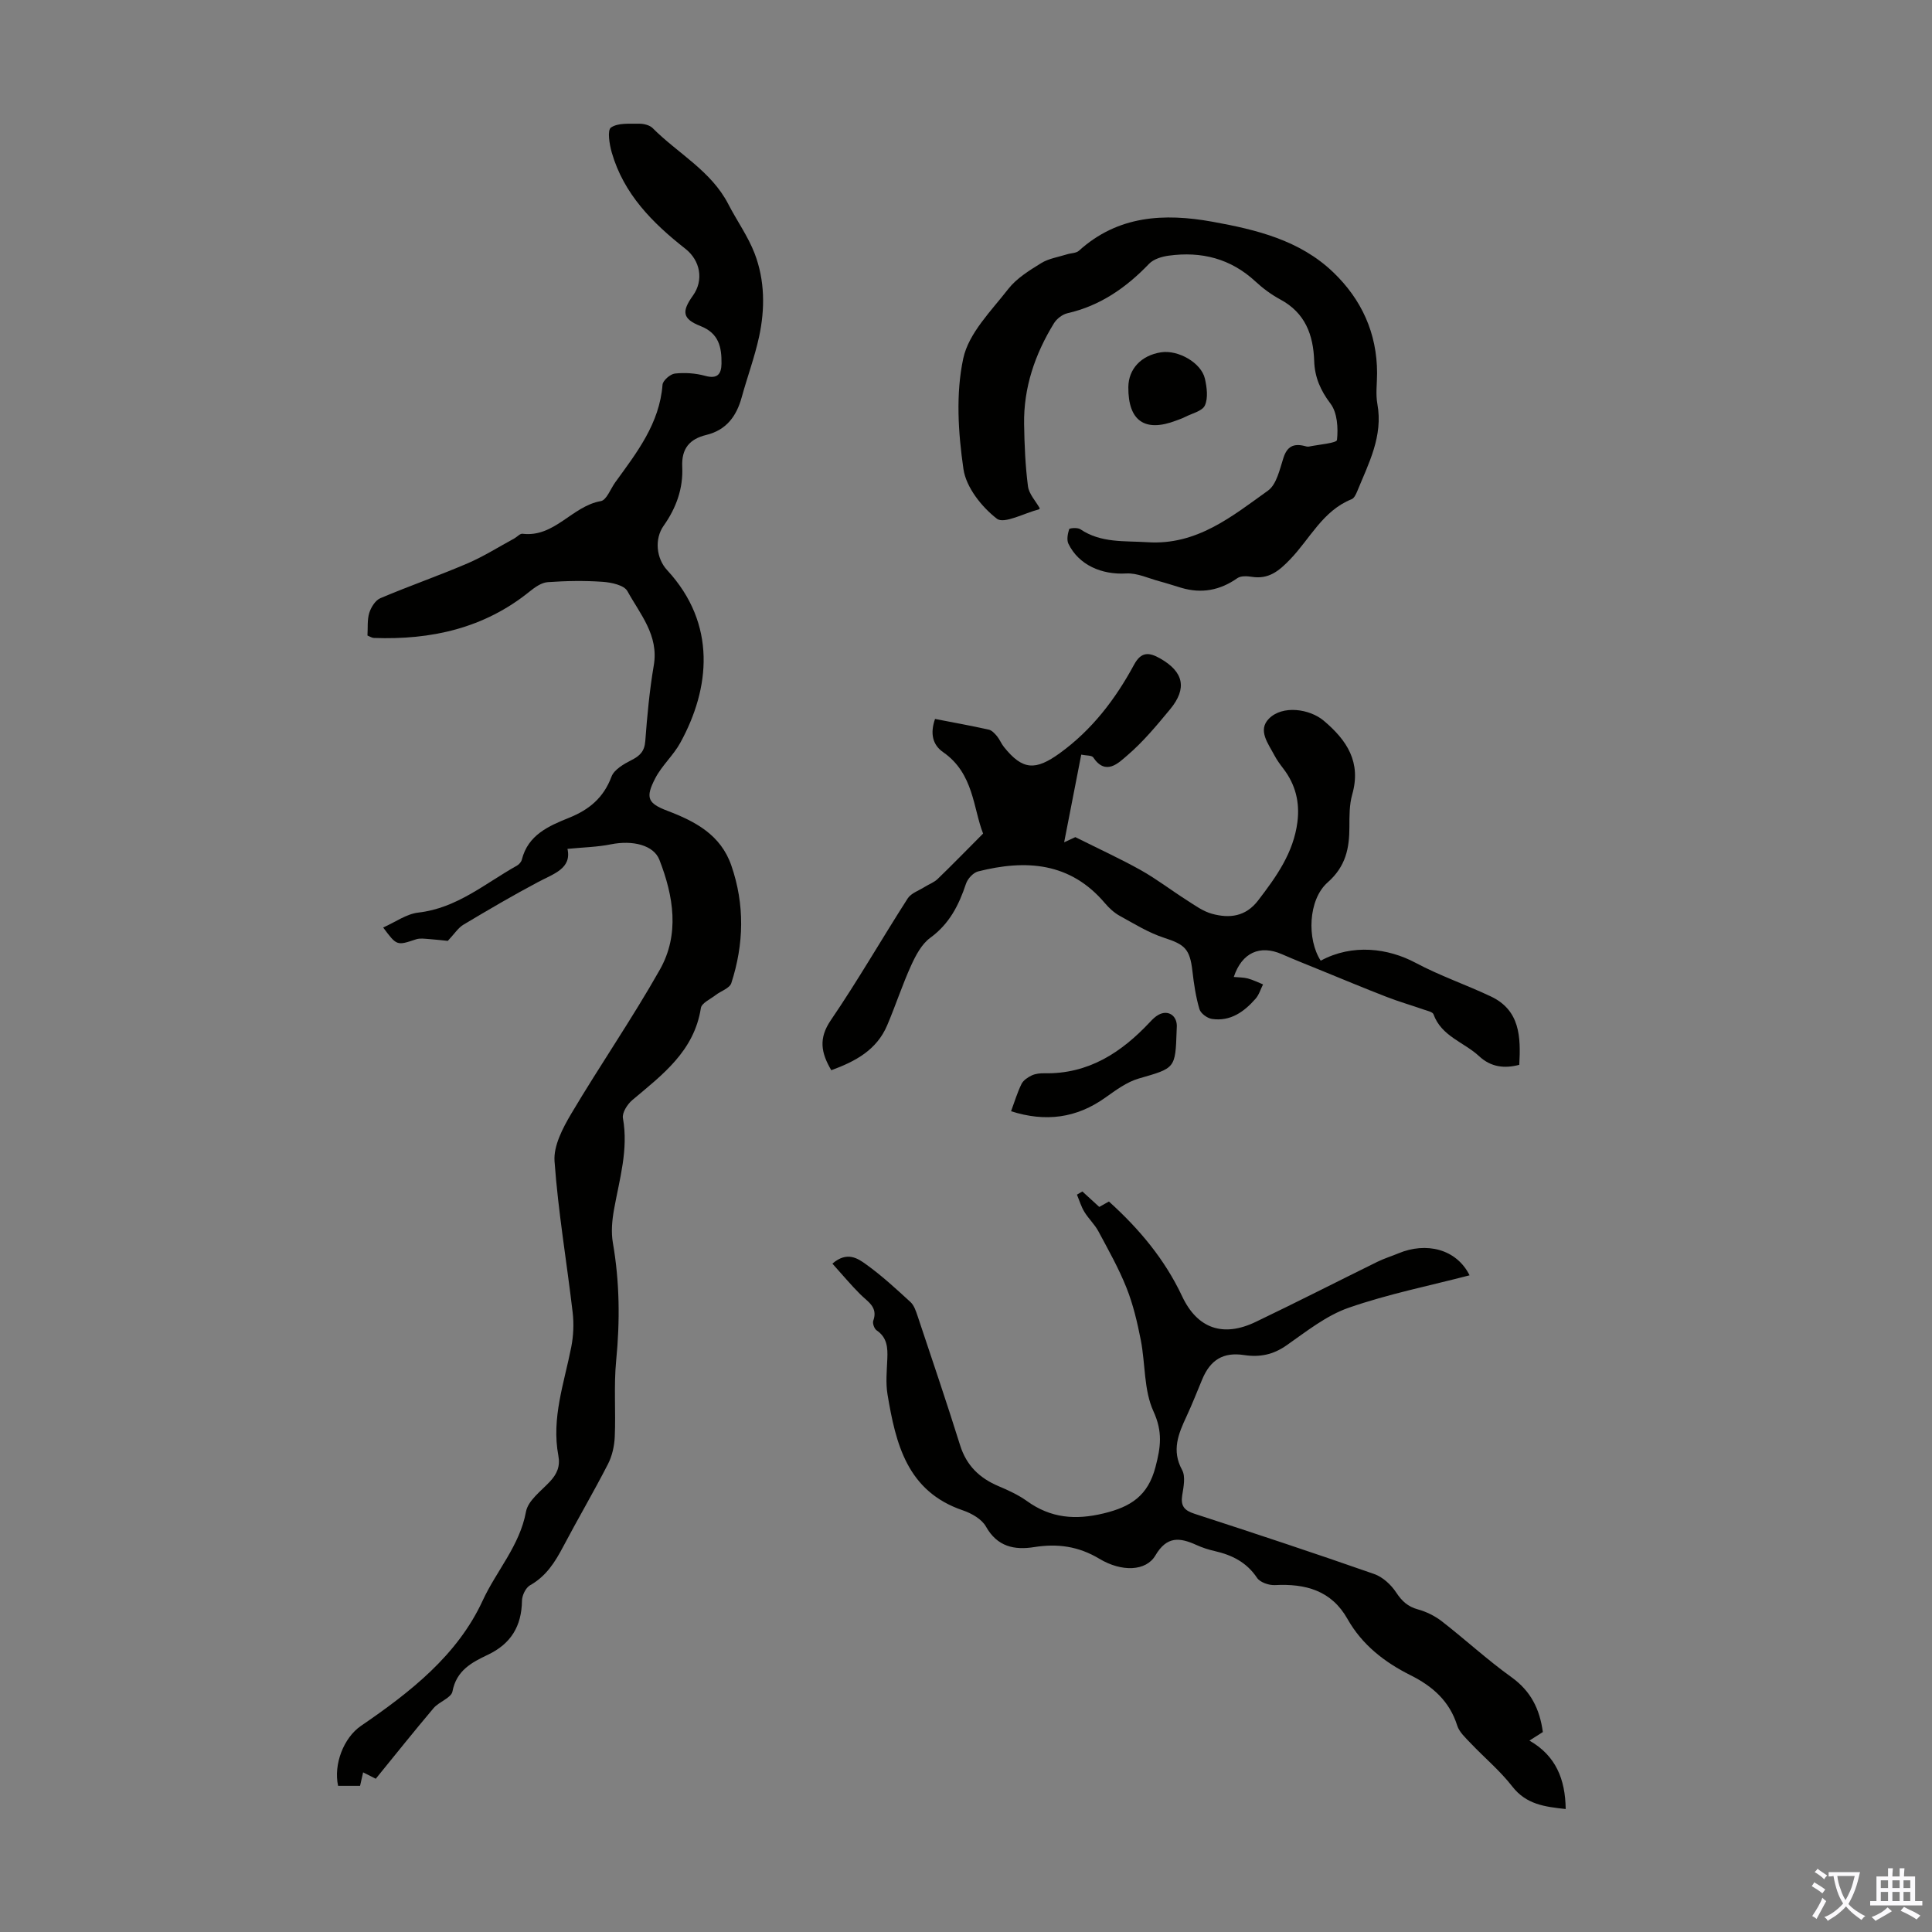 <svg enable-background="new 0 0 400 400" viewBox="0 0 400 400" xmlns="http://www.w3.org/2000/svg"><rect x="0" y="0" width="400" height="400" fill="#808080" stroke="none"/><g fill="#010100"><path d="m77.8 368.27c-.94-.48-1.71-.86-2.62-1.32-.22.99-.41 1.84-.63 2.79-1.52 0-3.05 0-4.55 0-.98-4.47 1.17-9.98 4.74-12.42 10.16-6.95 19.96-14.59 25.19-25.93 2.85-6.18 7.67-11.36 8.97-18.41.42-2.3 3.1-4.26 4.93-6.21 1.49-1.59 2.19-3.17 1.77-5.41-1.46-7.75 1.21-15.03 2.67-22.46.46-2.33.57-4.84.29-7.2-1.22-10.43-3-20.82-3.75-31.28-.23-3.19 1.7-6.86 3.45-9.82 5.96-10.05 12.62-19.69 18.36-29.85 4.12-7.3 2.84-15.2-.1-22.74-1.18-3.03-5.5-4.11-10.05-3.2-2.83.57-5.77.62-8.98.94.91 4.09-2.87 5.15-6.13 6.89-5.22 2.77-10.33 5.77-15.4 8.8-1.11.66-1.87 1.9-3.25 3.36-.82-.08-2.35-.27-3.9-.38-.88-.06-1.85-.21-2.65.05-4.01 1.33-3.99 1.37-6.83-2.44 2.51-1.11 4.82-2.81 7.28-3.09 7.99-.91 13.82-6.03 20.4-9.71.45-.25.91-.77 1.03-1.25 1.29-5.14 5.57-6.97 9.81-8.68 4.14-1.67 7.13-4.15 8.75-8.5.55-1.47 2.55-2.62 4.14-3.43 1.77-.89 2.7-1.83 2.86-3.95.39-5.24.88-10.49 1.76-15.67 1.06-6.23-2.84-10.59-5.46-15.36-.68-1.24-3.32-1.81-5.12-1.93-3.78-.27-7.61-.2-11.39.07-1.28.09-2.62 1.04-3.69 1.9-9.45 7.66-20.44 10.08-32.29 9.65-.41-.01-.8-.29-1.33-.5.1-1.62-.07-3.25.37-4.68.37-1.17 1.26-2.61 2.3-3.05 5.96-2.53 12.1-4.66 18.05-7.21 3.35-1.44 6.47-3.42 9.68-5.16.58-.32 1.18-1.04 1.7-.97 6.65.8 10.25-5.73 16.21-6.76 1.19-.2 2.01-2.53 2.99-3.89 4.46-6.15 9.17-12.15 9.79-20.21.07-.87 1.6-2.2 2.56-2.31 2.05-.22 4.26-.08 6.25.47 2.56.71 3.37-.36 3.4-2.54.04-3.36-.53-6.26-4.32-7.75-3.78-1.49-3.98-2.99-1.59-6.33 2.26-3.16 1.56-7.24-1.6-9.71-6.78-5.32-12.74-11.32-15.21-19.9-.49-1.69-.95-4.62-.17-5.17 1.44-1 3.82-.77 5.81-.8.95-.01 2.19.28 2.82.91 5.22 5.25 12.11 8.84 15.67 15.75 1.77 3.44 4.09 6.66 5.46 10.24 2.12 5.55 2.15 11.45.91 17.21-.92 4.24-2.45 8.35-3.6 12.54-1.08 3.92-3.18 6.78-7.33 7.79-3.44.84-5.16 2.79-4.98 6.61.21 4.44-1.23 8.49-3.85 12.19-1.93 2.73-1.54 6.75.74 9.21 10.29 11.14 8.9 24.47 2.7 35.74-1.44 2.61-3.82 4.71-5.18 7.34-2.07 4-1.58 5.17 2.5 6.72 5.82 2.21 11.06 4.99 13.25 11.32 2.81 8.11 2.62 16.29 0 24.37-.35 1.07-2.17 1.63-3.26 2.48-1.08.84-2.88 1.64-3.04 2.67-1.39 8.93-7.96 13.81-14.2 19.06-1.02.86-2.14 2.62-1.94 3.74 1.17 6.52-.72 12.64-1.84 18.89-.41 2.26-.63 4.69-.24 6.93 1.41 8.12 1.48 16.2.68 24.39-.51 5.21-.06 10.5-.29 15.74-.08 1.92-.54 3.99-1.41 5.68-2.96 5.77-6.25 11.36-9.27 17.09-1.69 3.21-3.53 6.12-6.85 7.99-.91.51-1.67 2.11-1.68 3.22-.08 5.25-2.28 8.9-7.08 11.18-3.3 1.56-6.49 3.23-7.31 7.58-.25 1.34-2.78 2.13-3.91 3.46-4.02 4.75-7.85 9.56-11.97 14.62z"/><path d="m319.43 358.6c-.77.49-1.6 1.02-2.78 1.77 5.47 3.13 7.43 7.99 7.51 14.17-4.33-.47-8.16-.94-11.05-4.66-2.52-3.25-5.75-5.94-8.6-8.94-1.06-1.12-2.37-2.3-2.81-3.68-1.59-5.07-5.1-8.14-9.66-10.42-5.38-2.69-10.02-6.28-13.05-11.64-3.34-5.93-8.72-7.35-15.04-7.02-1.23.06-3.07-.57-3.69-1.5-2.16-3.23-5.18-4.73-8.77-5.55-1.3-.29-2.6-.72-3.81-1.27-3.43-1.55-6.09-1.87-8.47 2.18-1.92 3.27-6.95 3.48-11.61.68-4.32-2.59-8.65-3.18-13.49-2.41-4.07.65-7.63-.06-9.98-4.25-.86-1.54-2.97-2.74-4.76-3.35-11.57-3.92-13.91-13.78-15.62-24.01-.4-2.4-.14-4.92-.04-7.37.1-2.32-.03-4.42-2.22-5.9-.48-.33-.88-1.45-.69-1.98 1.03-2.86-1.15-3.93-2.7-5.49-1.98-1.97-3.77-4.14-5.76-6.34 3.05-2.63 5.27-1.07 6.97.15 3.26 2.34 6.24 5.09 9.2 7.81.75.69 1.13 1.89 1.48 2.92 2.97 8.9 5.99 17.78 8.79 26.73 1.32 4.21 4.02 6.79 7.95 8.46 2.04.86 4.11 1.81 5.89 3.09 4.92 3.54 10.01 3.97 15.88 2.55 5.59-1.35 9.17-3.62 10.73-9.6 1.09-4.14 1.52-7.29-.42-11.53-2.01-4.39-1.66-9.82-2.62-14.75-.72-3.66-1.58-7.36-2.96-10.82-1.6-4.03-3.76-7.86-5.82-11.7-.77-1.44-2.04-2.61-2.9-4.02-.67-1.1-1.04-2.37-1.54-3.57.37-.22.75-.44 1.12-.66 1.11 1.01 2.22 2.02 3.5 3.2.65-.37 1.36-.76 2-1.12 6.33 5.72 11.57 11.99 15.16 19.63 3.16 6.71 8.51 8.52 15.22 5.3 8.45-4.05 16.8-8.31 25.21-12.45 1.4-.69 2.91-1.15 4.35-1.75 5.72-2.39 11.99-.95 14.73 4.55-8.29 2.16-16.86 3.87-25.04 6.72-4.63 1.61-8.74 4.9-12.84 7.77-2.78 1.95-5.55 2.51-8.81 2.02-4.31-.66-6.98 1-8.65 5-1.08 2.58-2.09 5.18-3.27 7.71-1.67 3.59-3.13 7.02-.91 11.08.75 1.37.3 3.53.02 5.27-.34 2.22.46 3.12 2.55 3.8 12.43 4.04 24.85 8.15 37.19 12.47 1.78.62 3.51 2.22 4.56 3.82 1.19 1.8 2.4 2.93 4.51 3.51 1.76.48 3.54 1.37 4.98 2.49 4.86 3.78 9.4 7.97 14.39 11.55 4 2.88 5.84 6.57 6.49 11.35z"/><path d="m172.11 221.58c-2.17-3.68-2.63-6.63-.11-10.34 5.6-8.21 10.56-16.86 15.93-25.23.7-1.09 2.31-1.62 3.51-2.38.89-.56 1.94-.93 2.68-1.64 3-2.89 5.9-5.88 9.42-9.41-2.06-5.2-1.92-12.45-8.26-16.84-2.25-1.56-2.72-3.94-1.69-6.89 3.73.73 7.44 1.39 11.11 2.21.65.14 1.25.8 1.72 1.36.56.68.88 1.55 1.44 2.24 3.86 4.82 6.52 4.92 11.57 1.27 6.69-4.85 11.51-11.19 15.37-18.32 1.48-2.74 3.12-2.57 5.37-1.3 4.89 2.77 5.68 6.2 2.08 10.55-2.77 3.34-5.58 6.74-8.86 9.54-1.78 1.52-4.44 4.31-7.05.41-.3-.45-1.42-.35-2.48-.57-1.17 5.99-2.29 11.73-3.54 18.15 1.54-.71 2.38-1.1 2.32-1.07 4.9 2.45 9.32 4.47 13.54 6.83 3.3 1.85 6.32 4.18 9.51 6.21 1.68 1.07 3.37 2.32 5.24 2.83 3.61.99 6.97.61 9.55-2.76 3.77-4.92 7.33-9.87 8.14-16.26.51-4.08-.4-7.73-2.9-11.01-.68-.89-1.35-1.79-1.87-2.78-1.26-2.41-3.51-5.18-1.14-7.58 2.82-2.87 8.43-2.04 11.34.4 4.85 4.08 7.81 8.61 5.91 15.3-.6 2.11-.58 4.44-.58 6.67 0 4.45-.74 8.2-4.5 11.52-4.08 3.6-4.3 11.82-1.44 16.21 6.59-3.57 14-2.57 19.62.43 5.11 2.72 10.46 4.54 15.6 6.97 6.06 2.86 6.21 8.4 5.89 14.16-3.05.8-5.86.5-8.32-1.79-3.12-2.9-7.79-4.1-9.44-8.67-.17-.49-1.24-.71-1.93-.95-2.6-.91-5.26-1.67-7.82-2.67-4.67-1.81-9.28-3.74-13.92-5.63-2.58-1.05-5.17-2.08-7.73-3.2-4.54-1.98-8.27-.33-9.95 4.72 1.01.1 1.99.07 2.9.31 1.09.29 2.11.81 3.16 1.23-.51 1-.83 2.16-1.55 2.97-2.37 2.7-5.2 4.74-9.02 4.18-.98-.14-2.35-1.15-2.6-2.03-.75-2.55-1.15-5.22-1.45-7.87-.53-4.6-1.58-5.51-5.84-6.89-3.23-1.05-6.21-2.9-9.22-4.56-1.15-.63-2.19-1.6-3.05-2.61-7.19-8.5-16.38-9.08-26.27-6.58-1.01.26-2.17 1.52-2.51 2.57-1.47 4.42-3.44 8.3-7.4 11.18-1.76 1.29-2.98 3.59-3.93 5.67-1.85 4.06-3.23 8.33-4.98 12.44-2.18 5.13-6.6 7.48-11.57 9.3z"/><path d="m215.28 105.25c-.07.07-.13.19-.22.22-2.97.75-7.17 3.08-8.67 1.92-3.16-2.44-6.37-6.5-6.92-10.28-1.09-7.52-1.61-15.56-.04-22.89 1.12-5.24 5.79-9.85 9.32-14.39 1.73-2.22 4.37-3.84 6.83-5.36 1.56-.96 3.55-1.25 5.35-1.82.82-.26 1.87-.22 2.44-.73 8.09-7.33 17.66-7.82 27.67-6.01 9.07 1.64 18.04 3.81 24.97 10.44 5.89 5.64 9.09 12.62 9.1 20.91 0 2.13-.32 4.31.06 6.37 1.22 6.69-1.82 12.32-4.19 18.13-.25.6-.63 1.4-1.15 1.6-5.96 2.38-8.61 8.18-12.71 12.44-2.35 2.44-4.46 4.18-7.97 3.62-.96-.15-2.24-.22-2.95.27-3.61 2.54-7.44 3.26-11.66 2-1.48-.44-2.95-.93-4.44-1.33-2.3-.61-4.65-1.76-6.92-1.63-5.08.3-9.82-1.74-11.97-6.14-.4-.82-.15-2.08.15-3.03.08-.24 1.75-.37 2.31.01 4.29 2.9 9.13 2.38 13.91 2.69 10.19.67 17.48-5.34 24.94-10.68 1.8-1.29 2.43-4.43 3.22-6.84.75-2.3 2.08-2.94 4.25-2.43.33.08.68.21.99.15 2.05-.42 5.76-.72 5.83-1.37.26-2.48.07-5.64-1.33-7.5-2.09-2.76-3.28-5.49-3.39-8.83-.18-5.44-1.86-9.99-7.02-12.76-1.85-1-3.61-2.3-5.15-3.73-5.13-4.75-11.19-6.26-17.94-5.34-1.43.19-3.14.71-4.08 1.69-4.74 4.94-10.1 8.68-16.89 10.23-1.05.24-2.23 1.15-2.8 2.08-3.93 6.4-6.31 13.33-6.18 20.92.07 4.29.25 8.59.8 12.83.21 1.61 1.6 3.05 2.45 4.57z"/><path d="m209.33 230.07c.72-1.94 1.29-3.87 2.16-5.64.38-.77 1.31-1.39 2.13-1.78.78-.36 1.74-.46 2.62-.44 9.1.18 15.92-4.28 21.85-10.61.53-.57 1.11-1.15 1.79-1.51 1.92-1.04 3.74.11 3.77 2.3 0 .33-.03.67-.04 1-.26 7.9-.31 7.73-7.85 9.91-2.48.72-4.74 2.41-6.9 3.94-5.98 4.27-12.39 5.11-19.53 2.83z"/><path d="m233.61 80.16c.03-3.78 2.67-6.59 6.78-7.22 3.54-.54 8.31 2.16 9.07 5.45.41 1.8.7 4 0 5.55-.53 1.18-2.68 1.65-4.13 2.4-.59.31-1.24.51-1.86.75-6.46 2.46-9.91.04-9.86-6.93z"/></g><path d="m377.9 391.2c-.2.3-.4.5-.6.8-.7-.6-1.4-1-2.2-1.5.2-.3.4-.5.5-.8.6.4 1.4.8 2.3 1.5zm-1.8 6.1c-.2-.2-.5-.4-.9-.6.4-.6.8-1.2 1.2-1.9s.7-1.3.9-1.9c.3.3.5.5.8.7-.7 1.3-1.4 2.6-2 3.7zm2.2-9c-.3.3-.5.5-.6.8-.6-.6-1.3-1.1-2-1.5.3-.3.5-.5.6-.7.6.5 1.3.9 2 1.4zm.3.2v-.9h2 4.5c-.3 1.3-.6 2.5-1 3.6s-.9 2.1-1.4 3c.4.5 1 1 1.6 1.4s1.2.8 1.9 1.1c-.3.2-.5.4-.8.8-.4-.3-1-.7-1.6-1.2s-1.2-1.1-1.6-1.6c-.5.6-1.1 1.1-1.7 1.6s-1.4.9-2.1 1.4c-.1-.3-.3-.5-.7-.8.6-.2 1.2-.5 1.9-1s1.4-1.1 2-1.8c-.5-.8-.9-1.6-1.2-2.5s-.6-2-.8-3.2c-.4.1-.7.1-1 .1zm2.5 2.7c.3 1 .7 1.7 1 2.2.3-.5.6-1.1 1-2s.6-1.9.9-3h-3.2-.4c.1.9.3 1.8.7 2.8z" fill="#fbfafc"/><path d="m396.5 388.5v1.5 3.6h1.5v.9c-.4 0-1 0-1.7 0h-7.9c-.5 0-.9 0-1.2 0v-.9h1.3v-3.5c0-.7 0-1.2 0-1.6h2.4c0-.8 0-1.4 0-1.7h1c0 .3-.1.8-.1 1.7h1.5c0-.8 0-1.4 0-1.7h1c0 .3-.1.9-.1 1.7zm-8.2 9.2c-.2-.3-.5-.5-.8-.8.8-.3 1.4-.6 1.9-.9s1-.7 1.4-1.1c.3.3.6.5.9.8-1.6 1-2.8 1.6-3.4 2zm2.6-6.8v-1.6h-1.5v1.6zm0 2.7v-1.9h-1.5v1.9zm2.4-2.7v-1.6h-1.5v1.6zm0 2.7v-1.9h-1.5v1.9zm.2 2 .7-.8c.4.2.9.5 1.6.8s1.3.7 1.8 1c-.3.3-.5.5-.8.8-.4-.3-1.5-1-3.3-1.8zm2-4.7v-1.6h-1.4v1.6zm0 2.7v-1.9h-1.4v1.9z" fill="#fbfafc"/></svg>
